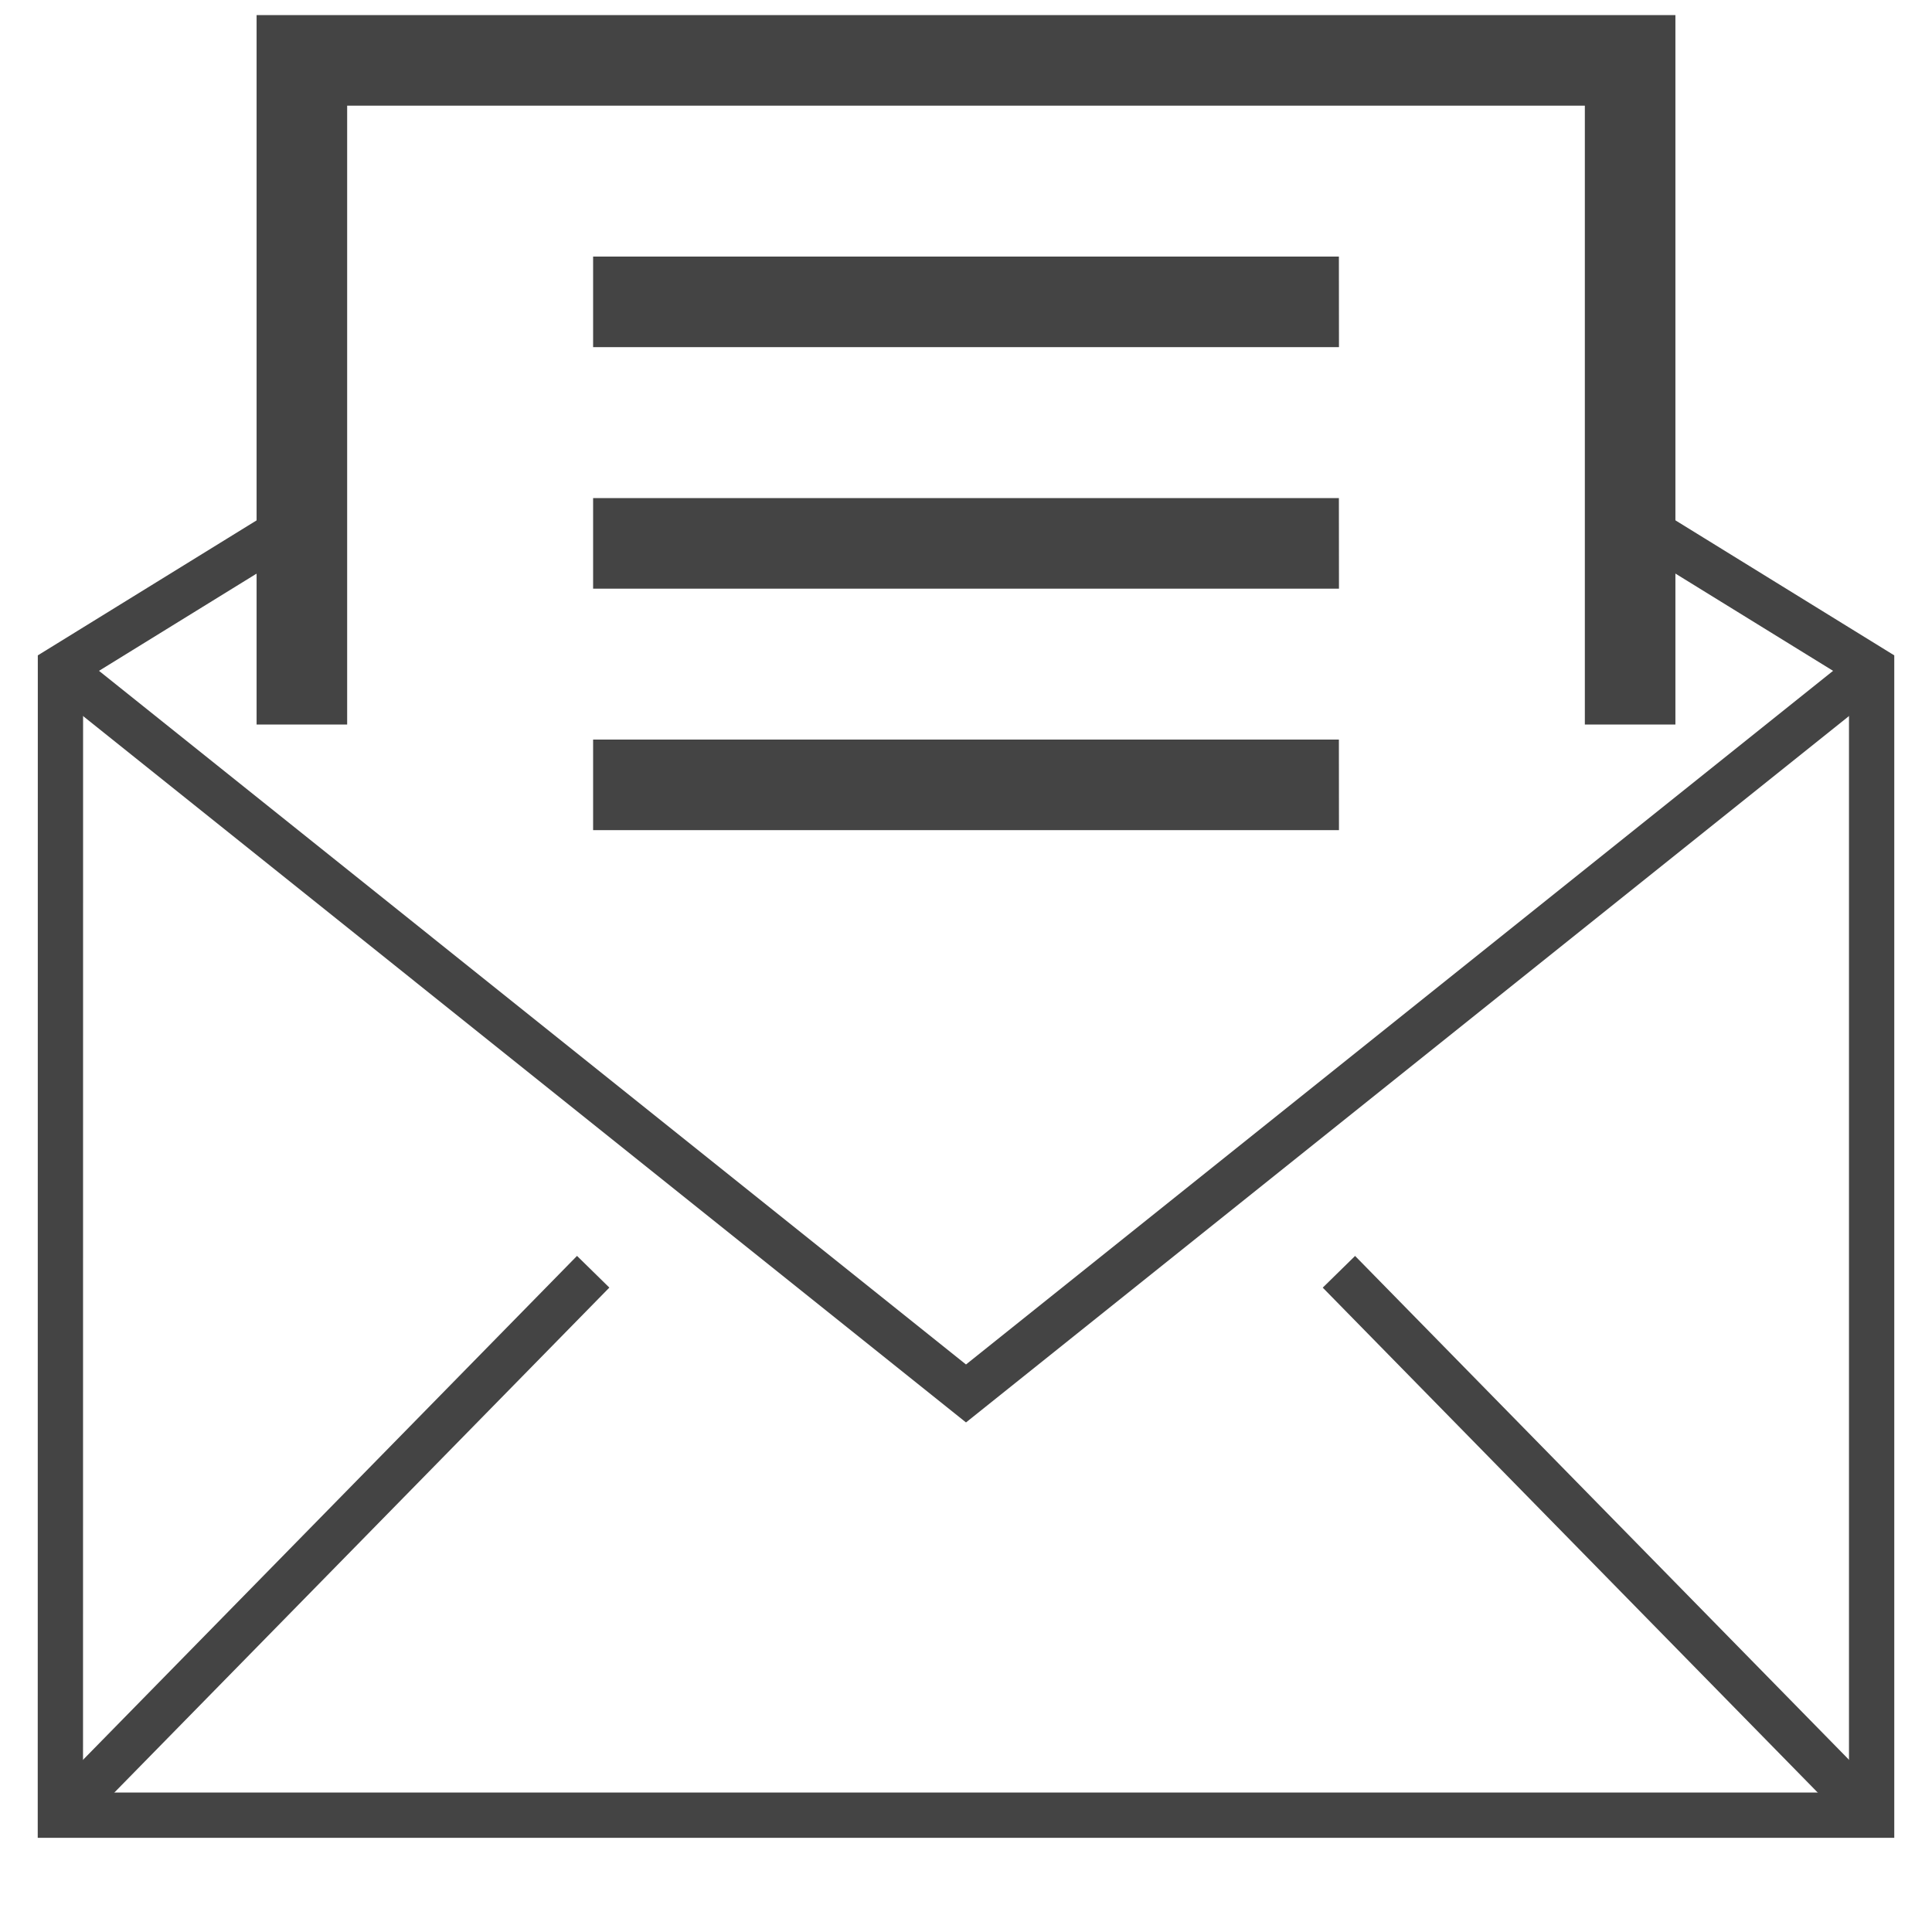 <?xml version='1.0' encoding='UTF-8' standalone='no'?><!-- Created with UBS Icon App (http://www.ubs.com/microsites/iconapp/) --><svg xmlns:svg='http://www.w3.org/2000/svg' xmlns='http://www.w3.org/2000/svg' width='256' height='256' viewBox='0 0 256 256' data-tags='Envelope open'><g transform='translate(0,0)'><path d='M1004 974.080h-984l0.040-626.72 133.68-82.48 12.6 20.44-122.28 75.44-0.040 589.32h936v-589.32l-122.28-75.44 12.6-20.44 133.68 82.48v626.72z ' transform='translate(0,0) scale(0.25,0.25)' fill='#444444' style='undefined'></path><path d='M512 753.92l-487.48-390 15-18.72 472.48 378 472.52-378 15 18.72-487.52 390z ' transform='translate(0,0) scale(0.25,0.25)' fill='#444444' style='undefined'></path><path d='M23.49 953.664l282.339-288.013 17.139 16.801-282.339 288.013-17.139-16.801z ' transform='translate(0,0) scale(0.25,0.25)' fill='#444444' style='undefined'></path><path d='M701.084 682.476l17.139-16.801 282.339 288.013-17.139 16.801-282.339-288.013z ' transform='translate(0,0) scale(0.25,0.25)' fill='#444444' style='undefined'></path><path d='M709.68 440h-395.32v-48h395.28zM888 384h-48v-328h-656v328h-48v-376h752zM709.68 312h-395.32v-48h395.28zM709.68 184h-395.32v-48h395.28z ' transform='translate(0,0) scale(0.25,0.25)' fill='#444444' style='undefined'></path></g></svg>